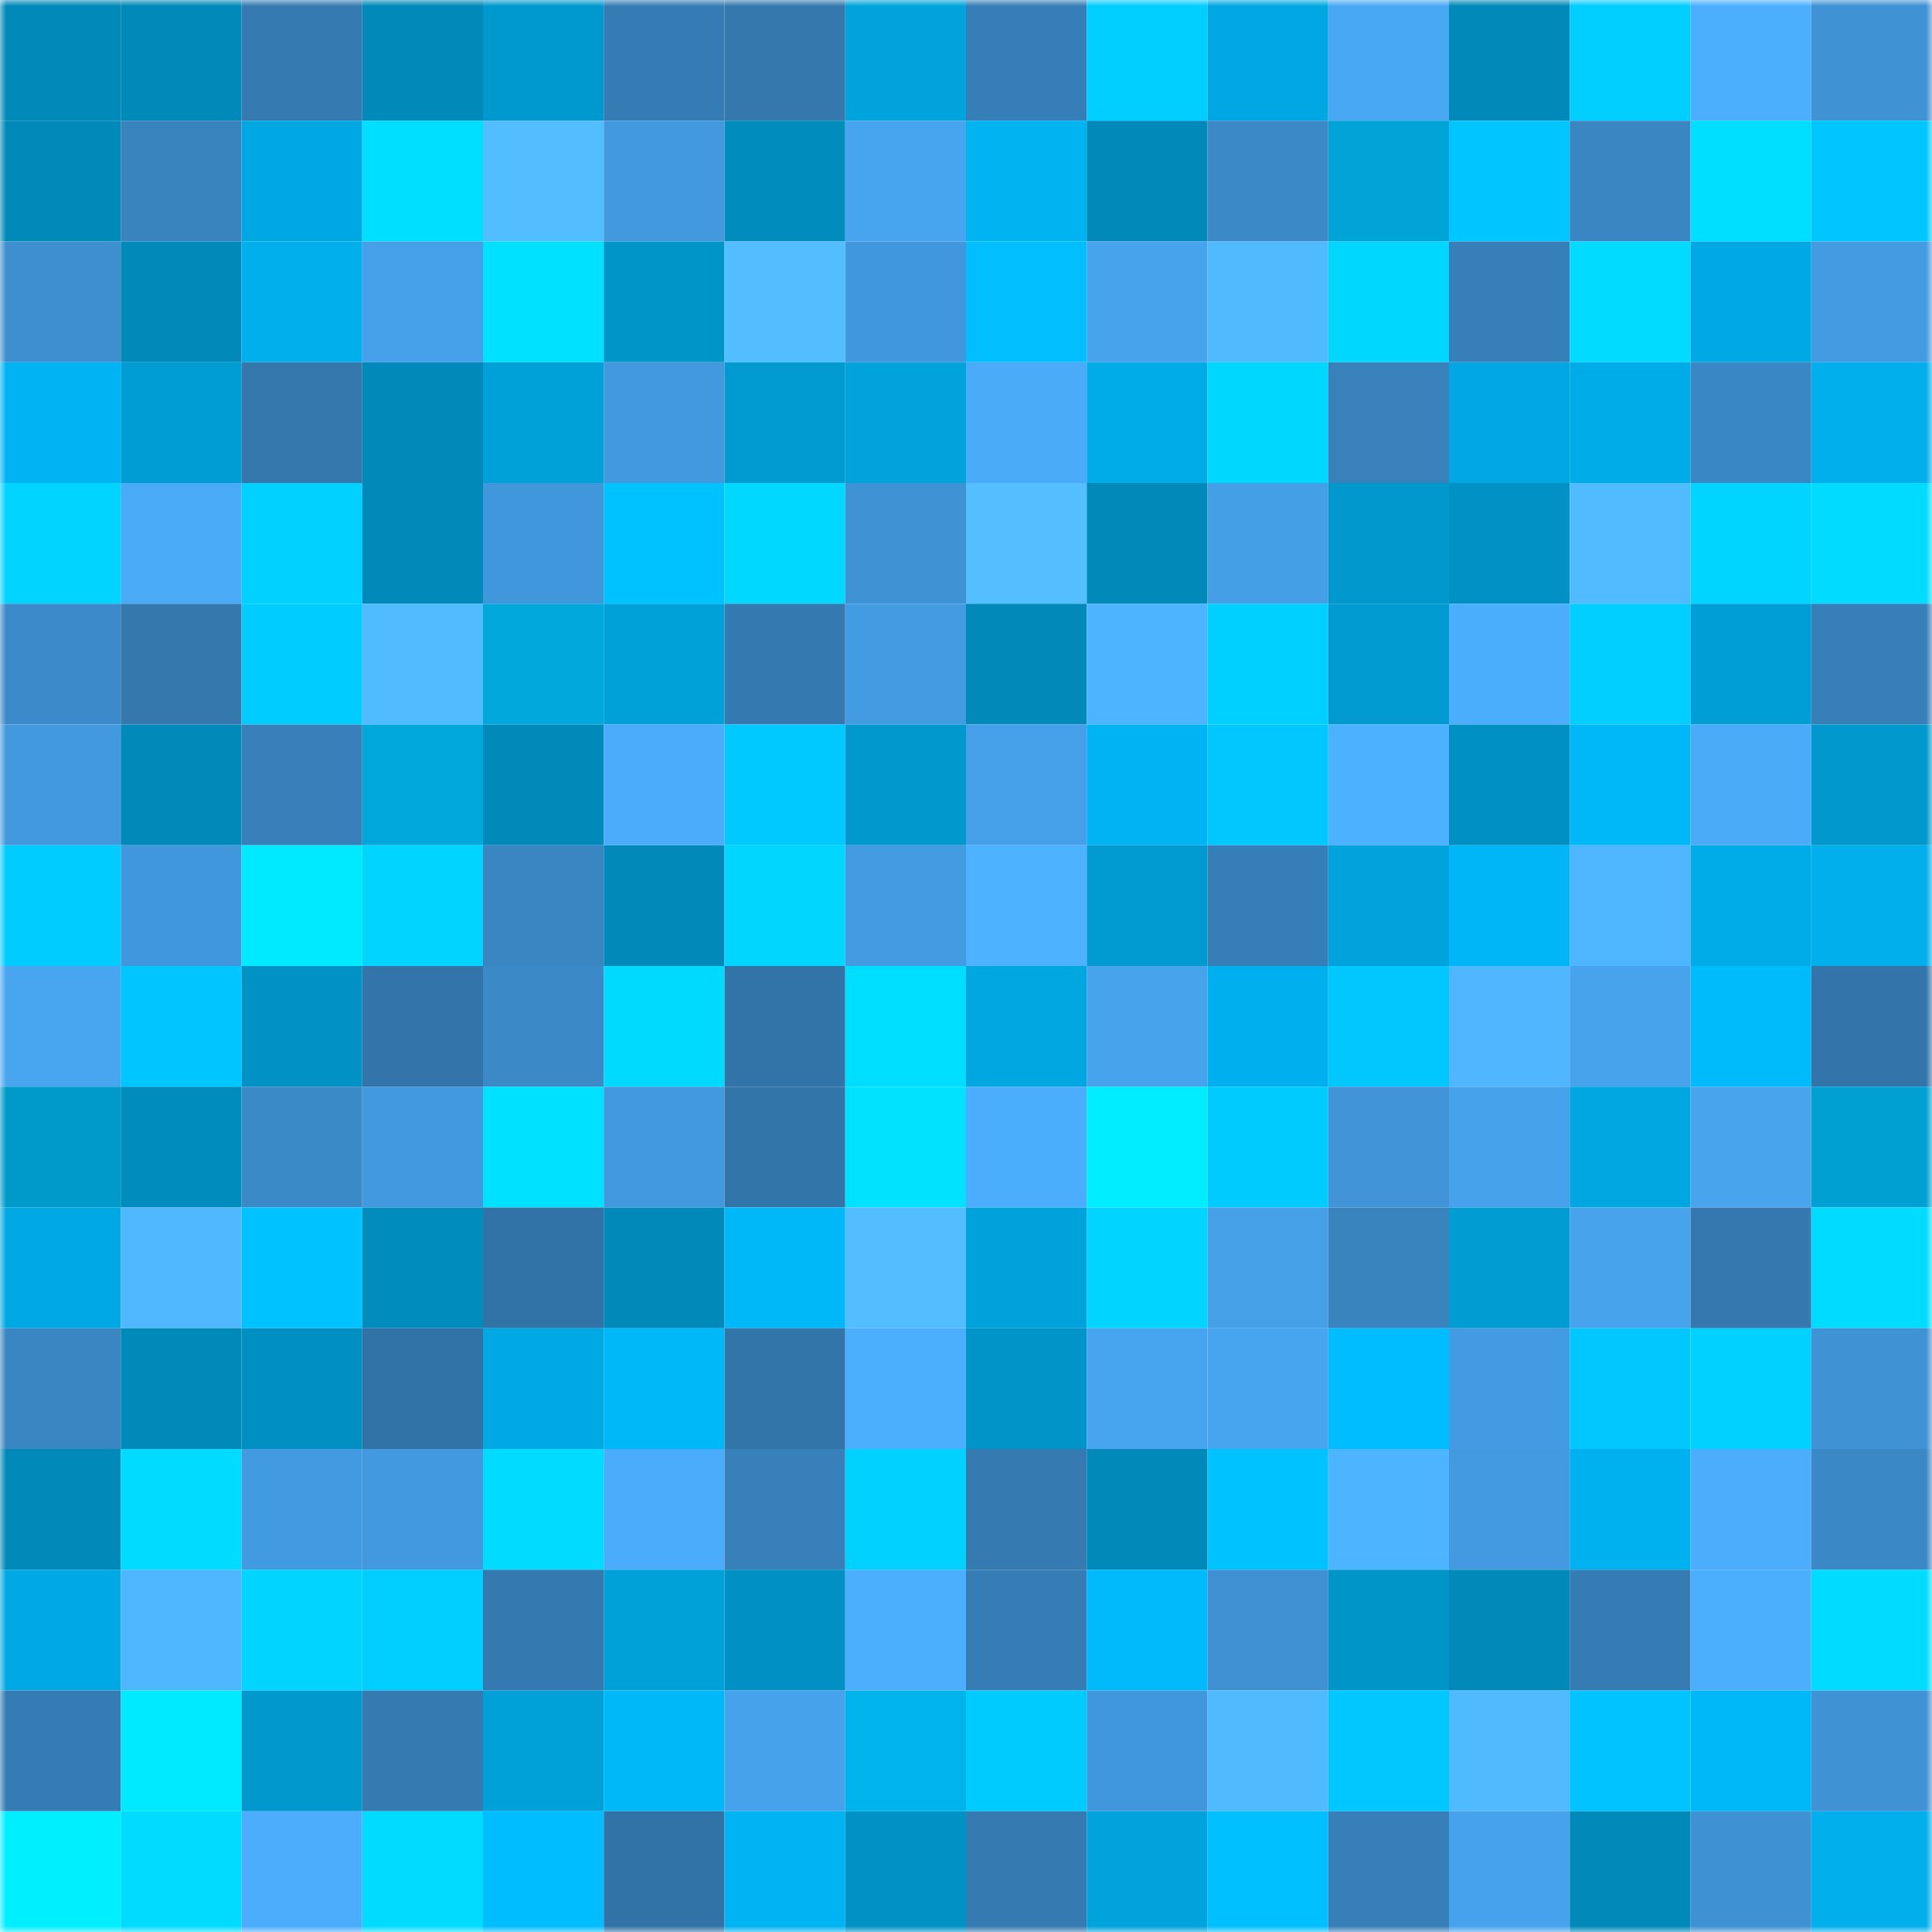 <svg viewBox="0 0 160 160" fill="none" role="img" xmlns="http://www.w3.org/2000/svg" width="240" height="240" name="ens%2Cliptons.eth"><mask id="1533631268" mask-type="alpha" maskUnits="userSpaceOnUse" x="0" y="0" width="160" height="160"><rect width="160" height="160" fill="#FFFFFF"></rect></mask><g mask="url(#1533631268)"><rect x="0" y="0" width="10" height="10" fill="#0089b9"></rect><rect x="10" y="0" width="10" height="10" fill="#0089b9"></rect><rect x="20" y="0" width="10" height="10" fill="#357bb2"></rect><rect x="30" y="0" width="10" height="10" fill="#0089b9"></rect><rect x="40" y="0" width="10" height="10" fill="#0099cf"></rect><rect x="50" y="0" width="10" height="10" fill="#367cb4"></rect><rect x="60" y="0" width="10" height="10" fill="#3478ae"></rect><rect x="70" y="0" width="10" height="10" fill="#00a3dc"></rect><rect x="80" y="0" width="10" height="10" fill="#367eb7"></rect><rect x="90" y="0" width="10" height="10" fill="#00ceff"></rect><rect x="100" y="0" width="10" height="10" fill="#00a7e2"></rect><rect x="110" y="0" width="10" height="10" fill="#48a8f3"></rect><rect x="120" y="0" width="10" height="10" fill="#0089b9"></rect><rect x="130" y="0" width="10" height="10" fill="#00ceff"></rect><rect x="140" y="0" width="10" height="10" fill="#4baffe"></rect><rect x="150" y="0" width="10" height="10" fill="#3f92d4"></rect><rect x="0" y="10" width="10" height="10" fill="#0089b9"></rect><rect x="10" y="10" width="10" height="10" fill="#3984bf"></rect><rect x="20" y="10" width="10" height="10" fill="#00a8e3"></rect><rect x="30" y="10" width="10" height="10" fill="#00dfff"></rect><rect x="40" y="10" width="10" height="10" fill="#52bdff"></rect><rect x="50" y="10" width="10" height="10" fill="#4299de"></rect><rect x="60" y="10" width="10" height="10" fill="#008cbd"></rect><rect x="70" y="10" width="10" height="10" fill="#47a5f0"></rect><rect x="80" y="10" width="10" height="10" fill="#00b4f2"></rect><rect x="90" y="10" width="10" height="10" fill="#0089b9"></rect><rect x="100" y="10" width="10" height="10" fill="#3b89c7"></rect><rect x="110" y="10" width="10" height="10" fill="#00a4d6"></rect><rect x="120" y="10" width="10" height="10" fill="#00c6ff"></rect><rect x="130" y="10" width="10" height="10" fill="#3a86c2"></rect><rect x="140" y="10" width="10" height="10" fill="#00deff"></rect><rect x="150" y="10" width="10" height="10" fill="#00c6ff"></rect><rect x="0" y="20" width="10" height="10" fill="#3e8fcf"></rect><rect x="10" y="20" width="10" height="10" fill="#0089b9"></rect><rect x="20" y="20" width="10" height="10" fill="#00afec"></rect><rect x="30" y="20" width="10" height="10" fill="#45a0e9"></rect><rect x="40" y="20" width="10" height="10" fill="#00e1ff"></rect><rect x="50" y="20" width="10" height="10" fill="#0095c9"></rect><rect x="60" y="20" width="10" height="10" fill="#52beff"></rect><rect x="70" y="20" width="10" height="10" fill="#4197db"></rect><rect x="80" y="20" width="10" height="10" fill="#00beff"></rect><rect x="90" y="20" width="10" height="10" fill="#46a3ec"></rect><rect x="100" y="20" width="10" height="10" fill="#50baff"></rect><rect x="110" y="20" width="10" height="10" fill="#00d7ff"></rect><rect x="120" y="20" width="10" height="10" fill="#377fb9"></rect><rect x="130" y="20" width="10" height="10" fill="#00dbff"></rect><rect x="140" y="20" width="10" height="10" fill="#00a9e4"></rect><rect x="150" y="20" width="10" height="10" fill="#439ce2"></rect><rect x="0" y="30" width="10" height="10" fill="#00b3f2"></rect><rect x="10" y="30" width="10" height="10" fill="#009dd4"></rect><rect x="20" y="30" width="10" height="10" fill="#3377ac"></rect><rect x="30" y="30" width="10" height="10" fill="#0089b9"></rect><rect x="40" y="30" width="10" height="10" fill="#00a0d8"></rect><rect x="50" y="30" width="10" height="10" fill="#4299de"></rect><rect x="60" y="30" width="10" height="10" fill="#009ad0"></rect><rect x="70" y="30" width="10" height="10" fill="#00a3dc"></rect><rect x="80" y="30" width="10" height="10" fill="#4aabf8"></rect><rect x="90" y="30" width="10" height="10" fill="#00ace8"></rect><rect x="100" y="30" width="10" height="10" fill="#00d7ff"></rect><rect x="110" y="30" width="10" height="10" fill="#3881bb"></rect><rect x="120" y="30" width="10" height="10" fill="#00a7e2"></rect><rect x="130" y="30" width="10" height="10" fill="#00ace8"></rect><rect x="140" y="30" width="10" height="10" fill="#3a87c5"></rect><rect x="150" y="30" width="10" height="10" fill="#00afec"></rect><rect x="0" y="40" width="10" height="10" fill="#00d4ff"></rect><rect x="10" y="40" width="10" height="10" fill="#49aaf7"></rect><rect x="20" y="40" width="10" height="10" fill="#00d1ff"></rect><rect x="30" y="40" width="10" height="10" fill="#0089b9"></rect><rect x="40" y="40" width="10" height="10" fill="#4197db"></rect><rect x="50" y="40" width="10" height="10" fill="#00c2fe"></rect><rect x="60" y="40" width="10" height="10" fill="#00d8ff"></rect><rect x="70" y="40" width="10" height="10" fill="#3f92d4"></rect><rect x="80" y="40" width="10" height="10" fill="#53bfff"></rect><rect x="90" y="40" width="10" height="10" fill="#0089b9"></rect><rect x="100" y="40" width="10" height="10" fill="#459fe7"></rect><rect x="110" y="40" width="10" height="10" fill="#0098cd"></rect><rect x="120" y="40" width="10" height="10" fill="#0092c5"></rect><rect x="130" y="40" width="10" height="10" fill="#51bbff"></rect><rect x="140" y="40" width="10" height="10" fill="#00d5ff"></rect><rect x="150" y="40" width="10" height="10" fill="#00dcff"></rect><rect x="0" y="50" width="10" height="10" fill="#3c8ac9"></rect><rect x="10" y="50" width="10" height="10" fill="#3478ad"></rect><rect x="20" y="50" width="10" height="10" fill="#00ccff"></rect><rect x="30" y="50" width="10" height="10" fill="#51bbff"></rect><rect x="40" y="50" width="10" height="10" fill="#00a8dc"></rect><rect x="50" y="50" width="10" height="10" fill="#00a0d8"></rect><rect x="60" y="50" width="10" height="10" fill="#3479b0"></rect><rect x="70" y="50" width="10" height="10" fill="#439ce2"></rect><rect x="80" y="50" width="10" height="10" fill="#0089b9"></rect><rect x="90" y="50" width="10" height="10" fill="#4db4ff"></rect><rect x="100" y="50" width="10" height="10" fill="#00d0ff"></rect><rect x="110" y="50" width="10" height="10" fill="#009ad0"></rect><rect x="120" y="50" width="10" height="10" fill="#4baefd"></rect><rect x="130" y="50" width="10" height="10" fill="#00ceff"></rect><rect x="140" y="50" width="10" height="10" fill="#009ed6"></rect><rect x="150" y="50" width="10" height="10" fill="#377fb8"></rect><rect x="0" y="60" width="10" height="10" fill="#4299de"></rect><rect x="10" y="60" width="10" height="10" fill="#0089b9"></rect><rect x="20" y="60" width="10" height="10" fill="#3780ba"></rect><rect x="30" y="60" width="10" height="10" fill="#00a7da"></rect><rect x="40" y="60" width="10" height="10" fill="#0089b9"></rect><rect x="50" y="60" width="10" height="10" fill="#4aacfa"></rect><rect x="60" y="60" width="10" height="10" fill="#00c9ff"></rect><rect x="70" y="60" width="10" height="10" fill="#0098cd"></rect><rect x="80" y="60" width="10" height="10" fill="#45a0e9"></rect><rect x="90" y="60" width="10" height="10" fill="#00b4f3"></rect><rect x="100" y="60" width="10" height="10" fill="#00c8ff"></rect><rect x="110" y="60" width="10" height="10" fill="#4cb1ff"></rect><rect x="120" y="60" width="10" height="10" fill="#0090c2"></rect><rect x="130" y="60" width="10" height="10" fill="#00b7f7"></rect><rect x="140" y="60" width="10" height="10" fill="#4aabf9"></rect><rect x="150" y="60" width="10" height="10" fill="#0098cd"></rect><rect x="0" y="70" width="10" height="10" fill="#00ccff"></rect><rect x="10" y="70" width="10" height="10" fill="#4197db"></rect><rect x="20" y="70" width="10" height="10" fill="#00eaff"></rect><rect x="30" y="70" width="10" height="10" fill="#00d4ff"></rect><rect x="40" y="70" width="10" height="10" fill="#3a86c2"></rect><rect x="50" y="70" width="10" height="10" fill="#0089b9"></rect><rect x="60" y="70" width="10" height="10" fill="#00d6ff"></rect><rect x="70" y="70" width="10" height="10" fill="#439ce2"></rect><rect x="80" y="70" width="10" height="10" fill="#4db2ff"></rect><rect x="90" y="70" width="10" height="10" fill="#009ad0"></rect><rect x="100" y="70" width="10" height="10" fill="#367eb7"></rect><rect x="110" y="70" width="10" height="10" fill="#00a3dc"></rect><rect x="120" y="70" width="10" height="10" fill="#00b6f6"></rect><rect x="130" y="70" width="10" height="10" fill="#4eb6ff"></rect><rect x="140" y="70" width="10" height="10" fill="#00ace8"></rect><rect x="150" y="70" width="10" height="10" fill="#00afec"></rect><rect x="0" y="80" width="10" height="10" fill="#48a6f0"></rect><rect x="10" y="80" width="10" height="10" fill="#00c6ff"></rect><rect x="20" y="80" width="10" height="10" fill="#0092c5"></rect><rect x="30" y="80" width="10" height="10" fill="#3375aa"></rect><rect x="40" y="80" width="10" height="10" fill="#3b89c7"></rect><rect x="50" y="80" width="10" height="10" fill="#00daff"></rect><rect x="60" y="80" width="10" height="10" fill="#3274a8"></rect><rect x="70" y="80" width="10" height="10" fill="#00deff"></rect><rect x="80" y="80" width="10" height="10" fill="#00a6e0"></rect><rect x="90" y="80" width="10" height="10" fill="#46a3ec"></rect><rect x="100" y="80" width="10" height="10" fill="#00afed"></rect><rect x="110" y="80" width="10" height="10" fill="#00c8ff"></rect><rect x="120" y="80" width="10" height="10" fill="#4fb6ff"></rect><rect x="130" y="80" width="10" height="10" fill="#46a3ec"></rect><rect x="140" y="80" width="10" height="10" fill="#00bbfc"></rect><rect x="150" y="80" width="10" height="10" fill="#3375aa"></rect><rect x="0" y="90" width="10" height="10" fill="#009aca"></rect><rect x="10" y="90" width="10" height="10" fill="#008cbd"></rect><rect x="20" y="90" width="10" height="10" fill="#3b8ac8"></rect><rect x="30" y="90" width="10" height="10" fill="#4299de"></rect><rect x="40" y="90" width="10" height="10" fill="#00e0ff"></rect><rect x="50" y="90" width="10" height="10" fill="#4299de"></rect><rect x="60" y="90" width="10" height="10" fill="#3275a9"></rect><rect x="70" y="90" width="10" height="10" fill="#00e2ff"></rect><rect x="80" y="90" width="10" height="10" fill="#4baefc"></rect><rect x="90" y="90" width="10" height="10" fill="#00edff"></rect><rect x="100" y="90" width="10" height="10" fill="#00cbff"></rect><rect x="110" y="90" width="10" height="10" fill="#4094d7"></rect><rect x="120" y="90" width="10" height="10" fill="#46a2ea"></rect><rect x="130" y="90" width="10" height="10" fill="#00a6e0"></rect><rect x="140" y="90" width="10" height="10" fill="#47a4ed"></rect><rect x="150" y="90" width="10" height="10" fill="#00a1d2"></rect><rect x="0" y="100" width="10" height="10" fill="#00a9e4"></rect><rect x="10" y="100" width="10" height="10" fill="#50b8ff"></rect><rect x="20" y="100" width="10" height="10" fill="#00c2fe"></rect><rect x="30" y="100" width="10" height="10" fill="#008cbd"></rect><rect x="40" y="100" width="10" height="10" fill="#3273a7"></rect><rect x="50" y="100" width="10" height="10" fill="#0089b9"></rect><rect x="60" y="100" width="10" height="10" fill="#00b7f7"></rect><rect x="70" y="100" width="10" height="10" fill="#52bdff"></rect><rect x="80" y="100" width="10" height="10" fill="#00a2db"></rect><rect x="90" y="100" width="10" height="10" fill="#00d4ff"></rect><rect x="100" y="100" width="10" height="10" fill="#45a0e8"></rect><rect x="110" y="100" width="10" height="10" fill="#3984bf"></rect><rect x="120" y="100" width="10" height="10" fill="#009cd2"></rect><rect x="130" y="100" width="10" height="10" fill="#46a3ec"></rect><rect x="140" y="100" width="10" height="10" fill="#3478af"></rect><rect x="150" y="100" width="10" height="10" fill="#00dcff"></rect><rect x="0" y="110" width="10" height="10" fill="#3a86c2"></rect><rect x="10" y="110" width="10" height="10" fill="#0089b9"></rect><rect x="20" y="110" width="10" height="10" fill="#008fc1"></rect><rect x="30" y="110" width="10" height="10" fill="#3273a7"></rect><rect x="40" y="110" width="10" height="10" fill="#00a9e4"></rect><rect x="50" y="110" width="10" height="10" fill="#00b7f7"></rect><rect x="60" y="110" width="10" height="10" fill="#3275a9"></rect><rect x="70" y="110" width="10" height="10" fill="#4baffe"></rect><rect x="80" y="110" width="10" height="10" fill="#0094c8"></rect><rect x="90" y="110" width="10" height="10" fill="#47a5f0"></rect><rect x="100" y="110" width="10" height="10" fill="#47a5f0"></rect><rect x="110" y="110" width="10" height="10" fill="#00bdff"></rect><rect x="120" y="110" width="10" height="10" fill="#439ce3"></rect><rect x="130" y="110" width="10" height="10" fill="#00c8ff"></rect><rect x="140" y="110" width="10" height="10" fill="#00d1ff"></rect><rect x="150" y="110" width="10" height="10" fill="#3f92d4"></rect><rect x="0" y="120" width="10" height="10" fill="#0089b9"></rect><rect x="10" y="120" width="10" height="10" fill="#00dcff"></rect><rect x="20" y="120" width="10" height="10" fill="#429ae0"></rect><rect x="30" y="120" width="10" height="10" fill="#4299de"></rect><rect x="40" y="120" width="10" height="10" fill="#00dcff"></rect><rect x="50" y="120" width="10" height="10" fill="#4aacfa"></rect><rect x="60" y="120" width="10" height="10" fill="#3780ba"></rect><rect x="70" y="120" width="10" height="10" fill="#00d1ff"></rect><rect x="80" y="120" width="10" height="10" fill="#357bb2"></rect><rect x="90" y="120" width="10" height="10" fill="#0089b9"></rect><rect x="100" y="120" width="10" height="10" fill="#00c2ff"></rect><rect x="110" y="120" width="10" height="10" fill="#4db4ff"></rect><rect x="120" y="120" width="10" height="10" fill="#439ae0"></rect><rect x="130" y="120" width="10" height="10" fill="#00b1ef"></rect><rect x="140" y="120" width="10" height="10" fill="#4badfb"></rect><rect x="150" y="120" width="10" height="10" fill="#3b88c6"></rect><rect x="0" y="130" width="10" height="10" fill="#00a9e4"></rect><rect x="10" y="130" width="10" height="10" fill="#4eb6ff"></rect><rect x="20" y="130" width="10" height="10" fill="#00d4ff"></rect><rect x="30" y="130" width="10" height="10" fill="#00ceff"></rect><rect x="40" y="130" width="10" height="10" fill="#3479b0"></rect><rect x="50" y="130" width="10" height="10" fill="#00a0d8"></rect><rect x="60" y="130" width="10" height="10" fill="#0090c3"></rect><rect x="70" y="130" width="10" height="10" fill="#4baffe"></rect><rect x="80" y="130" width="10" height="10" fill="#367db5"></rect><rect x="90" y="130" width="10" height="10" fill="#00bafb"></rect><rect x="100" y="130" width="10" height="10" fill="#3f91d3"></rect><rect x="110" y="130" width="10" height="10" fill="#0095c9"></rect><rect x="120" y="130" width="10" height="10" fill="#0089b9"></rect><rect x="130" y="130" width="10" height="10" fill="#367cb4"></rect><rect x="140" y="130" width="10" height="10" fill="#4caffe"></rect><rect x="150" y="130" width="10" height="10" fill="#00dcff"></rect><rect x="0" y="140" width="10" height="10" fill="#357cb4"></rect><rect x="10" y="140" width="10" height="10" fill="#00eaff"></rect><rect x="20" y="140" width="10" height="10" fill="#0098cd"></rect><rect x="30" y="140" width="10" height="10" fill="#357ab1"></rect><rect x="40" y="140" width="10" height="10" fill="#00a0d8"></rect><rect x="50" y="140" width="10" height="10" fill="#00b7f7"></rect><rect x="60" y="140" width="10" height="10" fill="#46a2ea"></rect><rect x="70" y="140" width="10" height="10" fill="#00b3ea"></rect><rect x="80" y="140" width="10" height="10" fill="#00cbff"></rect><rect x="90" y="140" width="10" height="10" fill="#4197db"></rect><rect x="100" y="140" width="10" height="10" fill="#50baff"></rect><rect x="110" y="140" width="10" height="10" fill="#00c8ff"></rect><rect x="120" y="140" width="10" height="10" fill="#50baff"></rect><rect x="130" y="140" width="10" height="10" fill="#00c3ff"></rect><rect x="140" y="140" width="10" height="10" fill="#00b7f7"></rect><rect x="150" y="140" width="10" height="10" fill="#3f92d4"></rect><rect x="0" y="150" width="10" height="10" fill="#00efff"></rect><rect x="10" y="150" width="10" height="10" fill="#00dcff"></rect><rect x="20" y="150" width="10" height="10" fill="#4badfb"></rect><rect x="30" y="150" width="10" height="10" fill="#00dcff"></rect><rect x="40" y="150" width="10" height="10" fill="#00bdff"></rect><rect x="50" y="150" width="10" height="10" fill="#3273a7"></rect><rect x="60" y="150" width="10" height="10" fill="#00b3f2"></rect><rect x="70" y="150" width="10" height="10" fill="#0092c5"></rect><rect x="80" y="150" width="10" height="10" fill="#357ab1"></rect><rect x="90" y="150" width="10" height="10" fill="#00a3dc"></rect><rect x="100" y="150" width="10" height="10" fill="#00c0ff"></rect><rect x="110" y="150" width="10" height="10" fill="#377fb8"></rect><rect x="120" y="150" width="10" height="10" fill="#46a2ec"></rect><rect x="130" y="150" width="10" height="10" fill="#0089b9"></rect><rect x="140" y="150" width="10" height="10" fill="#3e91d2"></rect><rect x="150" y="150" width="10" height="10" fill="#00afec"></rect></g></svg>